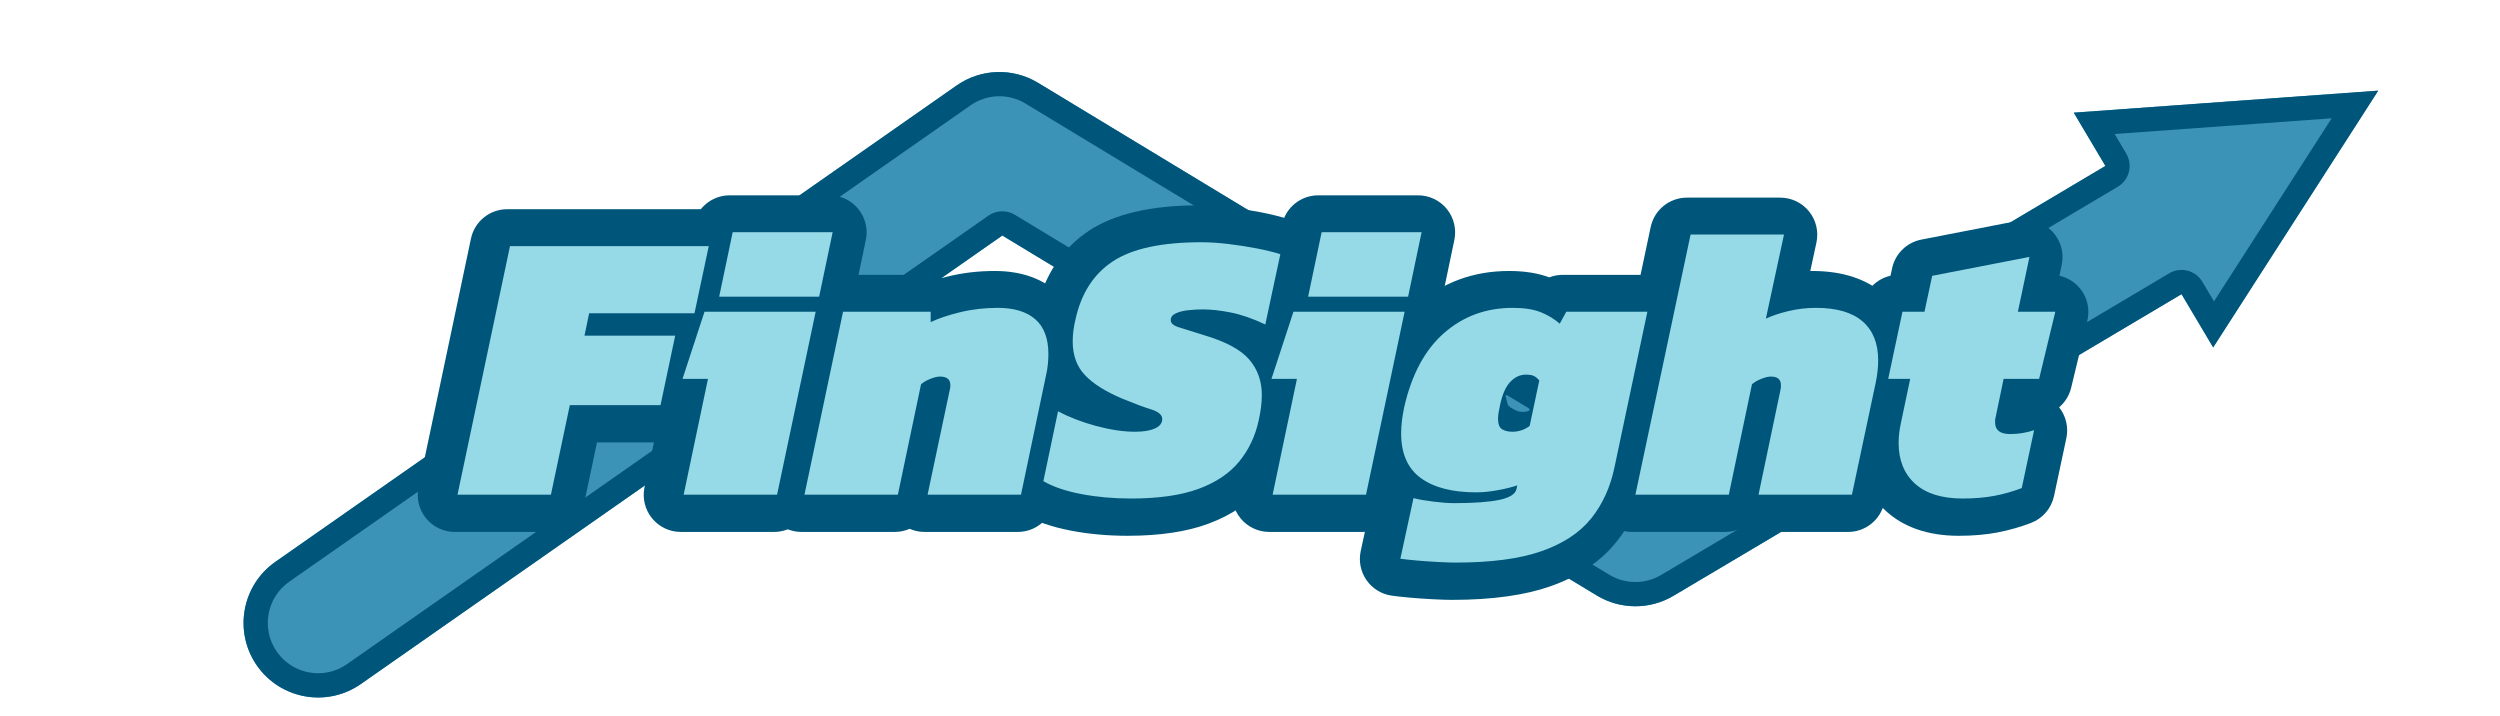 <?xml version="1.0" encoding="UTF-8" standalone="no"?>
<!DOCTYPE svg PUBLIC "-//W3C//DTD SVG 1.1//EN" "http://www.w3.org/Graphics/SVG/1.1/DTD/svg11.dtd">
<svg width="100%" height="100%" viewBox="0 0 2795 800" version="1.1" xmlns="http://www.w3.org/2000/svg" xmlns:xlink="http://www.w3.org/1999/xlink" xml:space="preserve" xmlns:serif="http://www.serif.com/" style="fill-rule:evenodd;clip-rule:evenodd;stroke-linejoin:round;stroke-miterlimit:2;">
    <g transform="matrix(1,0,0,1,-2171.49,-956.701)">
        <g transform="matrix(1.873,0,0,0.536,1283.35,280.074)">
            <rect id="Artboard1" x="474.264" y="1262.73" width="1492.27" height="1492.27" style="fill:none;"/>
            <g id="Artboard11" serif:id="Artboard1">
                <g transform="matrix(0.534,0,0,1.866,-685.301,-522.676)">
                    <path d="M4609.83,1285.4L4041.91,1622.61C4015.47,1638.32 3982.52,1638.17 3956.2,1622.24L3291.68,1219.85L2574.64,1721.22C2536.94,1747.58 2484.95,1738.37 2458.59,1700.68C2432.24,1662.99 2441.44,1610.99 2479.13,1584.63L3240.66,1052.16C3267.7,1033.25 3303.35,1032.08 3331.58,1049.17L3999.79,1453.79L4524.74,1142.1L4489.38,1082.55L4829.69,1057.94L4645.19,1344.95L4609.83,1285.4Z" style="fill:rgb(59,147,184);"/>
                </g>
                <g transform="matrix(0.534,0,0,1.866,-685.301,-522.676)">
                    <path d="M4609.83,1285.4L4041.91,1622.61C4015.47,1638.32 3982.52,1638.17 3956.2,1622.24L3291.68,1219.85L2574.64,1721.22C2536.94,1747.58 2484.95,1738.37 2458.59,1700.68C2432.24,1662.99 2441.44,1610.99 2479.13,1584.63L3240.66,1052.16C3267.7,1033.25 3303.35,1032.08 3331.58,1049.17L3999.79,1453.79L4524.74,1142.1L4489.38,1082.55L4829.69,1057.94L4645.19,1344.95L4609.83,1285.4ZM4633.11,1271.58L4646.1,1293.45L4777.61,1088.86L4535.04,1106.4L4548.02,1128.27C4555.66,1141.13 4551.43,1157.75 4538.56,1165.38L4013.62,1477.08C4005.02,1482.18 3994.31,1482.14 3985.76,1476.96L3317.55,1072.34C3298.5,1060.8 3274.43,1061.59 3256.18,1074.36L2494.65,1606.83C2469.21,1624.62 2463,1659.72 2480.79,1685.16C2498.58,1710.6 2533.68,1716.81 2559.12,1699.02L3276.16,1197.66C3284.95,1191.51 3296.54,1191.13 3305.71,1196.68L3970.23,1599.07C3987.99,1609.83 4010.23,1609.92 4028.09,1599.32L4596,1262.12C4608.86,1254.48 4625.48,1258.72 4633.11,1271.58Z" style="fill:rgb(0,86,122);"/>
                </g>
                <g transform="matrix(0.653,0,0,2.284,-1502.87,781.855)">
                    <path d="M3674.63,527.037L3661.86,587.519C3658.56,603.172 3644.74,614.374 3628.74,614.374C3628.74,614.374 3573.35,614.374 3573.35,614.374L3561.74,669.308C3558.44,684.96 3544.62,696.16 3528.63,696.16L3443.32,696.16C3433.11,696.16 3423.45,691.557 3417.03,683.631C3410.6,675.706 3408.09,665.304 3410.2,655.32L3458.14,428.293C3461.45,412.641 3475.26,401.44 3491.26,401.44L3672.81,401.44C3683.02,401.44 3692.69,406.051 3699.12,413.987C3705.54,421.924 3708.04,432.338 3705.92,442.326L3692.87,503.666C3690.65,514.118 3683.74,522.579 3674.63,527.037Z" style="fill:rgb(0,86,122);fill-rule:nonzero;"/>
                    <path d="M3650.86,466.596L3661.54,415.653C3664.83,399.976 3678.65,388.749 3694.67,388.749L3785.97,388.749C3796.17,388.749 3805.82,393.344 3812.24,401.258C3818.67,409.171 3821.19,419.56 3819.1,429.538L3806.76,488.41C3806.22,491.003 3805.38,493.475 3804.3,495.793C3804.27,497.93 3804.03,500.076 3803.58,502.203L3768.33,669.301C3765.02,684.956 3751.21,696.16 3735.21,696.16L3649.9,696.16C3639.7,696.16 3630.05,691.563 3623.62,683.646C3617.19,675.73 3614.68,665.337 3616.77,655.358L3631.43,585.579C3627.56,583.262 3624.15,580.166 3621.43,576.417C3615.07,567.633 3613.3,556.329 3616.67,546.019L3636.77,484.679C3639.28,477.006 3644.36,470.704 3650.86,466.596Z" style="fill:rgb(0,86,122);fill-rule:nonzero;"/>
                    <path d="M3889.02,464.173C3890.64,463.738 3892.3,463.309 3894,462.888C3907.49,459.553 3921.77,457.845 3936.85,457.845C3961.46,457.845 3979.95,465.005 3993.23,476.525C4007.8,489.168 4016.88,507.853 4016.88,533.994C4016.88,538.147 4016.65,542.539 4016.17,547.171C4015.7,551.77 4014.86,556.759 4013.61,562.117L3991.13,669.265C3987.84,684.937 3974.02,696.16 3958.01,696.16L3872.69,696.16C3867.96,696.16 3863.35,695.171 3859.12,693.321C3854.95,695.153 3850.35,696.16 3845.55,696.16L3760.24,696.16C3750.03,696.16 3740.38,691.558 3733.95,683.634C3727.52,675.71 3725.01,665.31 3727.12,655.327L3762.37,488.229C3765.68,472.574 3779.49,461.37 3795.49,461.37L3875.51,461.37C3880.32,461.37 3884.88,462.37 3889.02,464.173Z" style="fill:rgb(0,86,122);fill-rule:nonzero;"/>
                    <path d="M3977.85,555.353C3973.63,545.666 3971.4,534.698 3971.4,522.361C3971.4,513.586 3972.47,504.486 3974.71,495.1C3982.01,461.659 3998.62,437.225 4023.26,420.963C4045.03,406.594 4077.93,397.915 4122.64,397.915C4131.37,397.915 4140.92,398.508 4151.29,399.736C4161.07,400.894 4170.59,402.376 4179.86,404.178C4189.84,406.118 4198.29,408.235 4205.22,410.454C4221.79,415.757 4231.64,432.765 4228,449.781L4214.25,513.941C4212.66,521.374 4208.63,527.972 4202.93,532.765C4208.8,544.203 4211.83,557.046 4211.83,571.362C4211.83,576.241 4211.51,581.284 4210.86,586.488C4210.27,591.193 4209.4,596.191 4208.24,601.452C4204.01,621.2 4195.74,638.483 4183.59,653.383C4171.27,668.504 4154.2,680.575 4131.85,688.793C4112.82,695.787 4088.41,699.685 4058.47,699.685C4040.26,699.685 4023.06,698.116 4006.86,695.036C3988.24,691.497 3973.19,686.037 3961.49,679.267C3948.84,671.943 3942.32,657.326 3945.33,643.021L3958.72,579.214C3960.91,568.785 3967.89,559.997 3977.54,555.493C3977.64,555.446 3977.75,555.399 3977.85,555.353Z" style="fill:rgb(0,86,122);fill-rule:nonzero;"/>
                    <path d="M4188.82,466.596L4199.5,415.653C4202.78,399.976 4216.61,388.749 4232.62,388.749L4323.93,388.749C4334.12,388.749 4343.77,393.344 4350.2,401.258C4356.63,409.171 4359.15,419.56 4357.06,429.538L4344.72,488.41C4344.17,491.003 4343.34,493.475 4342.26,495.793C4342.22,497.93 4341.98,500.076 4341.53,502.203L4306.28,669.301C4302.98,684.956 4289.16,696.16 4273.16,696.16L4187.85,696.16C4177.66,696.16 4168,691.563 4161.57,683.646C4155.15,675.73 4152.63,665.337 4154.73,655.358L4169.38,585.579C4165.52,583.262 4162.11,580.166 4159.39,576.417C4153.02,567.633 4151.25,556.329 4154.63,546.019L4174.73,484.679C4177.24,477.006 4182.32,470.704 4188.82,466.596Z" style="fill:rgb(0,86,122);fill-rule:nonzero;"/>
                    <path d="M4284.4,654.834C4275.99,641.957 4271.4,625.886 4271.4,606.262C4271.4,601.501 4271.7,596.422 4272.34,591.027C4272.92,586.082 4273.78,580.844 4274.94,575.318C4274.98,575.13 4275.02,574.943 4275.07,574.756C4283.74,536.788 4300.03,508.534 4322.3,489.101C4346.05,468.378 4374.28,457.845 4407.12,457.845C4422,457.845 4434.2,460.052 4443.86,463.672C4447.71,462.173 4451.86,461.37 4456.13,461.37L4530.16,461.37C4540.36,461.37 4550.02,465.974 4556.45,473.902C4562.88,481.829 4565.38,492.233 4563.27,502.218C4563.27,502.218 4534.15,639.952 4533.34,643.773C4528.42,667.72 4518.93,688.125 4505.27,705.167C4491.23,722.682 4471.21,736.604 4444.54,745.914C4421.85,753.838 4392.02,758.205 4354.95,758.205C4350.78,758.205 4344.9,758.022 4337.34,757.631C4330.1,757.256 4322.98,756.756 4315.98,756.132C4308.43,755.457 4302.9,754.826 4299.39,754.286C4290.17,752.867 4281.94,747.702 4276.65,740.013C4271.36,732.323 4269.48,722.791 4271.46,713.67L4283.45,658.323C4283.7,657.138 4284.02,655.974 4284.4,654.834ZM4425.85,584.416C4423.45,579.168 4418.98,576.095 4415.24,573.782C4412.96,572.366 4410.26,571.006 4406.77,571.006C4405.69,571.006 4404.68,571.22 4403.73,571.649L4405.98,580.254C4407.7,582.22 4409.66,583.325 4411.38,584.185C4413.15,585.07 4415.57,586.524 4419.11,586.524C4421.34,586.524 4423.57,586.258 4425.65,585.337L4425.85,584.416Z" style="fill:rgb(0,86,122);fill-rule:nonzero;"/>
                    <path d="M4682.43,457.855C4683.02,457.848 4683.62,457.845 4684.21,457.845C4713.03,457.845 4734.23,465.812 4748.82,478.421C4765.32,492.681 4774.81,512.744 4774.81,539.634C4774.81,547.798 4773.93,556.595 4772.04,566.014C4772.02,566.145 4771.99,566.275 4771.96,566.406L4750.1,669.344C4746.78,684.979 4732.98,696.16 4717,696.16L4631.68,696.16C4626.95,696.16 4622.34,695.171 4618.12,693.321C4613.94,695.153 4609.34,696.16 4604.54,696.16L4519.23,696.16C4509.02,696.16 4499.36,691.552 4492.93,683.619C4486.5,675.686 4484,665.276 4486.12,655.289L4536.53,417.686C4539.85,402.049 4553.65,390.864 4569.64,390.864L4654.95,390.864C4665.18,390.864 4674.86,395.49 4681.28,403.449C4687.71,411.407 4690.19,421.845 4688.04,431.844L4682.43,457.855Z" style="fill:rgb(0,86,122);fill-rule:nonzero;"/>
                    <path d="M4755.75,462.19L4757.23,455.315C4760.08,442.066 4770.56,431.794 4783.86,429.207L4872.7,411.933C4883.84,409.767 4895.32,413.329 4903.28,421.418C4911.24,429.508 4914.62,441.049 4912.27,452.153L4910.15,462.183C4917.69,463.866 4924.5,468.096 4929.37,474.278C4935.79,482.429 4938.11,493.073 4935.68,503.158L4920.87,564.497C4919.14,571.671 4915.2,577.844 4909.87,582.363C4916.11,590.203 4918.62,600.511 4916.49,610.503L4905.21,663.383C4902.82,674.598 4894.91,683.839 4884.2,687.935C4874.37,691.693 4864.18,694.589 4853.63,696.612C4843.17,698.618 4831.35,699.685 4818.17,699.685C4788.98,699.685 4767.23,691.225 4751.91,677.351C4735.09,662.113 4725.81,641.594 4725.81,615.075C4725.81,606.909 4726.74,598.415 4728.68,589.6L4729.92,583.706C4727.68,582.035 4725.63,580.075 4723.83,577.855C4717.4,569.918 4714.9,559.505 4717.03,549.516L4730.07,488.176C4732.87,475.031 4743.07,465.036 4755.75,462.19Z" style="fill:rgb(0,86,122);fill-rule:nonzero;"/>
                </g>
                <g transform="matrix(0.534,0,0,1.866,-685.301,-522.676)">
                    <path d="M2682.72,1509.54L2741.39,1231.71L2963.56,1231.71L2947.6,1306.78L2829.83,1306.78L2824.65,1331.8L2926.03,1331.8L2909.64,1409.45L2808.26,1409.45L2787.12,1509.54L2682.72,1509.54ZM2975.21,1288.23L2990.31,1216.18L3102.04,1216.18L3086.94,1288.23L2975.21,1288.23ZM2935.52,1509.54L2962.7,1380.12L2934.23,1380.12L2958.82,1305.05L3083.06,1305.05L3039.92,1509.54L2935.52,1509.54ZM3070.55,1509.54L3113.69,1305.05L3211.62,1305.05L3211.62,1316.7C3219.96,1312.67 3230.82,1309.01 3244.19,1305.7C3257.57,1302.39 3271.73,1300.74 3286.68,1300.74C3304.8,1300.74 3318.75,1304.98 3328.53,1313.46C3338.31,1321.95 3343.2,1334.96 3343.2,1352.51C3343.2,1356.24 3342.98,1360.2 3342.55,1364.37C3342.12,1368.54 3341.33,1373.07 3340.18,1377.96L3312.57,1509.54L3208.17,1509.54L3233.19,1391.33C3233.48,1390.18 3233.62,1388.74 3233.62,1387.02C3233.62,1380.69 3229.74,1377.53 3221.97,1377.53C3219.1,1377.53 3215.5,1378.39 3211.19,1380.12C3206.88,1381.84 3203.42,1383.85 3200.84,1386.15L3174.95,1509.54L3070.55,1509.54ZM3435.52,1513.85C3415.96,1513.85 3397.49,1512.2 3380.09,1508.89C3362.68,1505.58 3348.52,1500.77 3337.59,1494.44L3353.99,1416.35C3366.35,1422.97 3380.52,1428.43 3396.48,1432.75C3412.44,1437.06 3427.04,1439.22 3440.27,1439.22C3449.47,1439.22 3456.8,1438 3462.27,1435.55C3467.73,1433.11 3470.46,1429.58 3470.46,1424.98C3470.46,1420.38 3466.29,1416.79 3457.95,1414.2C3449.61,1411.61 3438.83,1407.58 3425.6,1402.12C3407.19,1394.35 3393.39,1385.65 3384.18,1376.02C3374.98,1366.38 3370.38,1353.8 3370.38,1338.27C3370.38,1330.5 3371.39,1322.45 3373.4,1314.11C3379.72,1284.77 3393.67,1262.99 3415.24,1248.75C3436.82,1234.52 3469.74,1227.4 3514.04,1227.4C3523.24,1227.4 3533.31,1228.05 3544.24,1229.34C3555.16,1230.63 3565.81,1232.29 3576.16,1234.3C3586.51,1236.31 3595.28,1238.47 3602.47,1240.77L3585.65,1319.29C3571.56,1312.67 3558.69,1308.21 3547.04,1305.91C3535.39,1303.61 3524.97,1302.46 3515.76,1302.46C3510.59,1302.46 3505.26,1302.75 3499.8,1303.33C3494.34,1303.9 3489.66,1305.05 3485.78,1306.78C3481.9,1308.5 3479.95,1311.09 3479.95,1314.54C3479.95,1317.99 3483.05,1320.65 3489.23,1322.52C3495.41,1324.39 3504.83,1327.34 3517.49,1331.37C3541.65,1338.56 3558.4,1347.62 3567.75,1358.55C3577.09,1369.47 3581.77,1382.7 3581.77,1398.23C3581.77,1402.55 3581.48,1407.01 3580.9,1411.61C3580.33,1416.21 3579.47,1421.1 3578.32,1426.28C3574.58,1443.82 3567.32,1459.21 3556.53,1472.44C3545.74,1485.67 3530.57,1495.88 3511.02,1503.07C3491.46,1510.26 3466.29,1513.85 3435.52,1513.85ZM3633.54,1288.23L3648.64,1216.18L3760.37,1216.18L3745.27,1288.23L3633.54,1288.23ZM3593.85,1509.54L3621.03,1380.12L3592.55,1380.12L3617.14,1305.05L3741.39,1305.05L3698.25,1509.54L3593.85,1509.54ZM3798.33,1585.47C3793.73,1585.47 3787.26,1585.25 3778.92,1584.82C3770.58,1584.39 3762.38,1583.81 3754.33,1583.09C3746.28,1582.37 3740.38,1581.73 3736.64,1581.15L3751.31,1513.42C3756.77,1514.86 3764.11,1516.15 3773.31,1517.3C3782.51,1518.45 3790.28,1519.03 3796.61,1519.03C3818.75,1519.03 3835.65,1517.81 3847.3,1515.36C3858.95,1512.92 3865.35,1508.82 3866.49,1503.07L3867.36,1499.18C3861.32,1501.2 3853.99,1502.99 3845.36,1504.58C3836.73,1506.16 3828.68,1506.95 3821.2,1506.95C3794.74,1506.95 3774.17,1501.63 3759.51,1490.99C3744.84,1480.35 3737.51,1463.66 3737.51,1440.94C3737.51,1436.63 3737.79,1432.03 3738.37,1427.14C3738.94,1422.25 3739.81,1417.07 3740.96,1411.61C3749.3,1375.08 3764.18,1347.47 3785.61,1328.78C3807.03,1310.08 3832.56,1300.74 3862.18,1300.74C3874.84,1300.74 3885.19,1302.32 3893.24,1305.48C3901.3,1308.65 3908.49,1312.96 3914.81,1318.42L3922.15,1305.05L4012.74,1305.05L3976.07,1478.48C3971.47,1500.91 3962.77,1520.11 3949.97,1536.07C3937.17,1552.03 3918.62,1564.25 3894.32,1572.74C3870.02,1581.22 3838.02,1585.47 3798.33,1585.47ZM3861.75,1439.22C3868.94,1439.22 3875.41,1437.06 3881.16,1432.75L3891.95,1381.84C3889.93,1379.54 3887.92,1377.89 3885.91,1376.88C3883.89,1375.87 3880.88,1375.37 3876.85,1375.37C3870.52,1375.37 3864.77,1378.03 3859.59,1383.35C3854.42,1388.67 3850.53,1397.52 3847.95,1409.88C3847.37,1412.76 3846.87,1415.42 3846.43,1417.86C3846,1420.31 3845.79,1422.54 3845.79,1424.55C3845.79,1430.59 3847.3,1434.54 3850.32,1436.41C3853.34,1438.28 3857.15,1439.22 3861.75,1439.22ZM3999.37,1509.54L4061.06,1218.77L4165.46,1218.77L4145.18,1312.82C4151.8,1309.65 4160.14,1306.85 4170.2,1304.4C4180.27,1301.96 4190.62,1300.74 4201.27,1300.74C4224.27,1300.74 4241.6,1305.77 4253.25,1315.84C4264.9,1325.9 4270.72,1340.43 4270.72,1359.41C4270.72,1366.88 4269.86,1374.94 4268.14,1383.57L4241.39,1509.54L4136.99,1509.54L4161.58,1392.19C4161.86,1391.04 4162.01,1390.04 4162.01,1389.17L4162.01,1387.02C4162.01,1380.69 4158.27,1377.53 4150.79,1377.53C4147.92,1377.53 4144.32,1378.39 4140.01,1380.12C4135.69,1381.84 4132.24,1383.85 4129.65,1386.15L4103.77,1509.54L3999.37,1509.54ZM4365.2,1513.85C4341.9,1513.85 4324.15,1508.32 4311.92,1497.24C4299.7,1486.17 4293.59,1471 4293.59,1451.73C4293.59,1444.54 4294.45,1437.06 4296.18,1429.3L4306.53,1380.12L4281.94,1380.12L4297.9,1305.05L4322.49,1305.05L4331.12,1264.93L4439.83,1243.79L4426.89,1305.05L4468.74,1305.05L4450.62,1380.12L4410.93,1380.12L4401.87,1423.69C4401.58,1424.55 4401.44,1425.49 4401.44,1426.49L4401.44,1428.86C4401.44,1437.49 4407.05,1441.81 4418.26,1441.81C4427.47,1441.81 4436.38,1440.37 4445.01,1437.49L4431.21,1502.2C4421.43,1505.94 4411.29,1508.82 4400.79,1510.83C4390.29,1512.85 4378.43,1513.85 4365.2,1513.85Z" style="fill:rgb(151,218,231);"/>
                </g>
            </g>
        </g>
    </g>
</svg>
